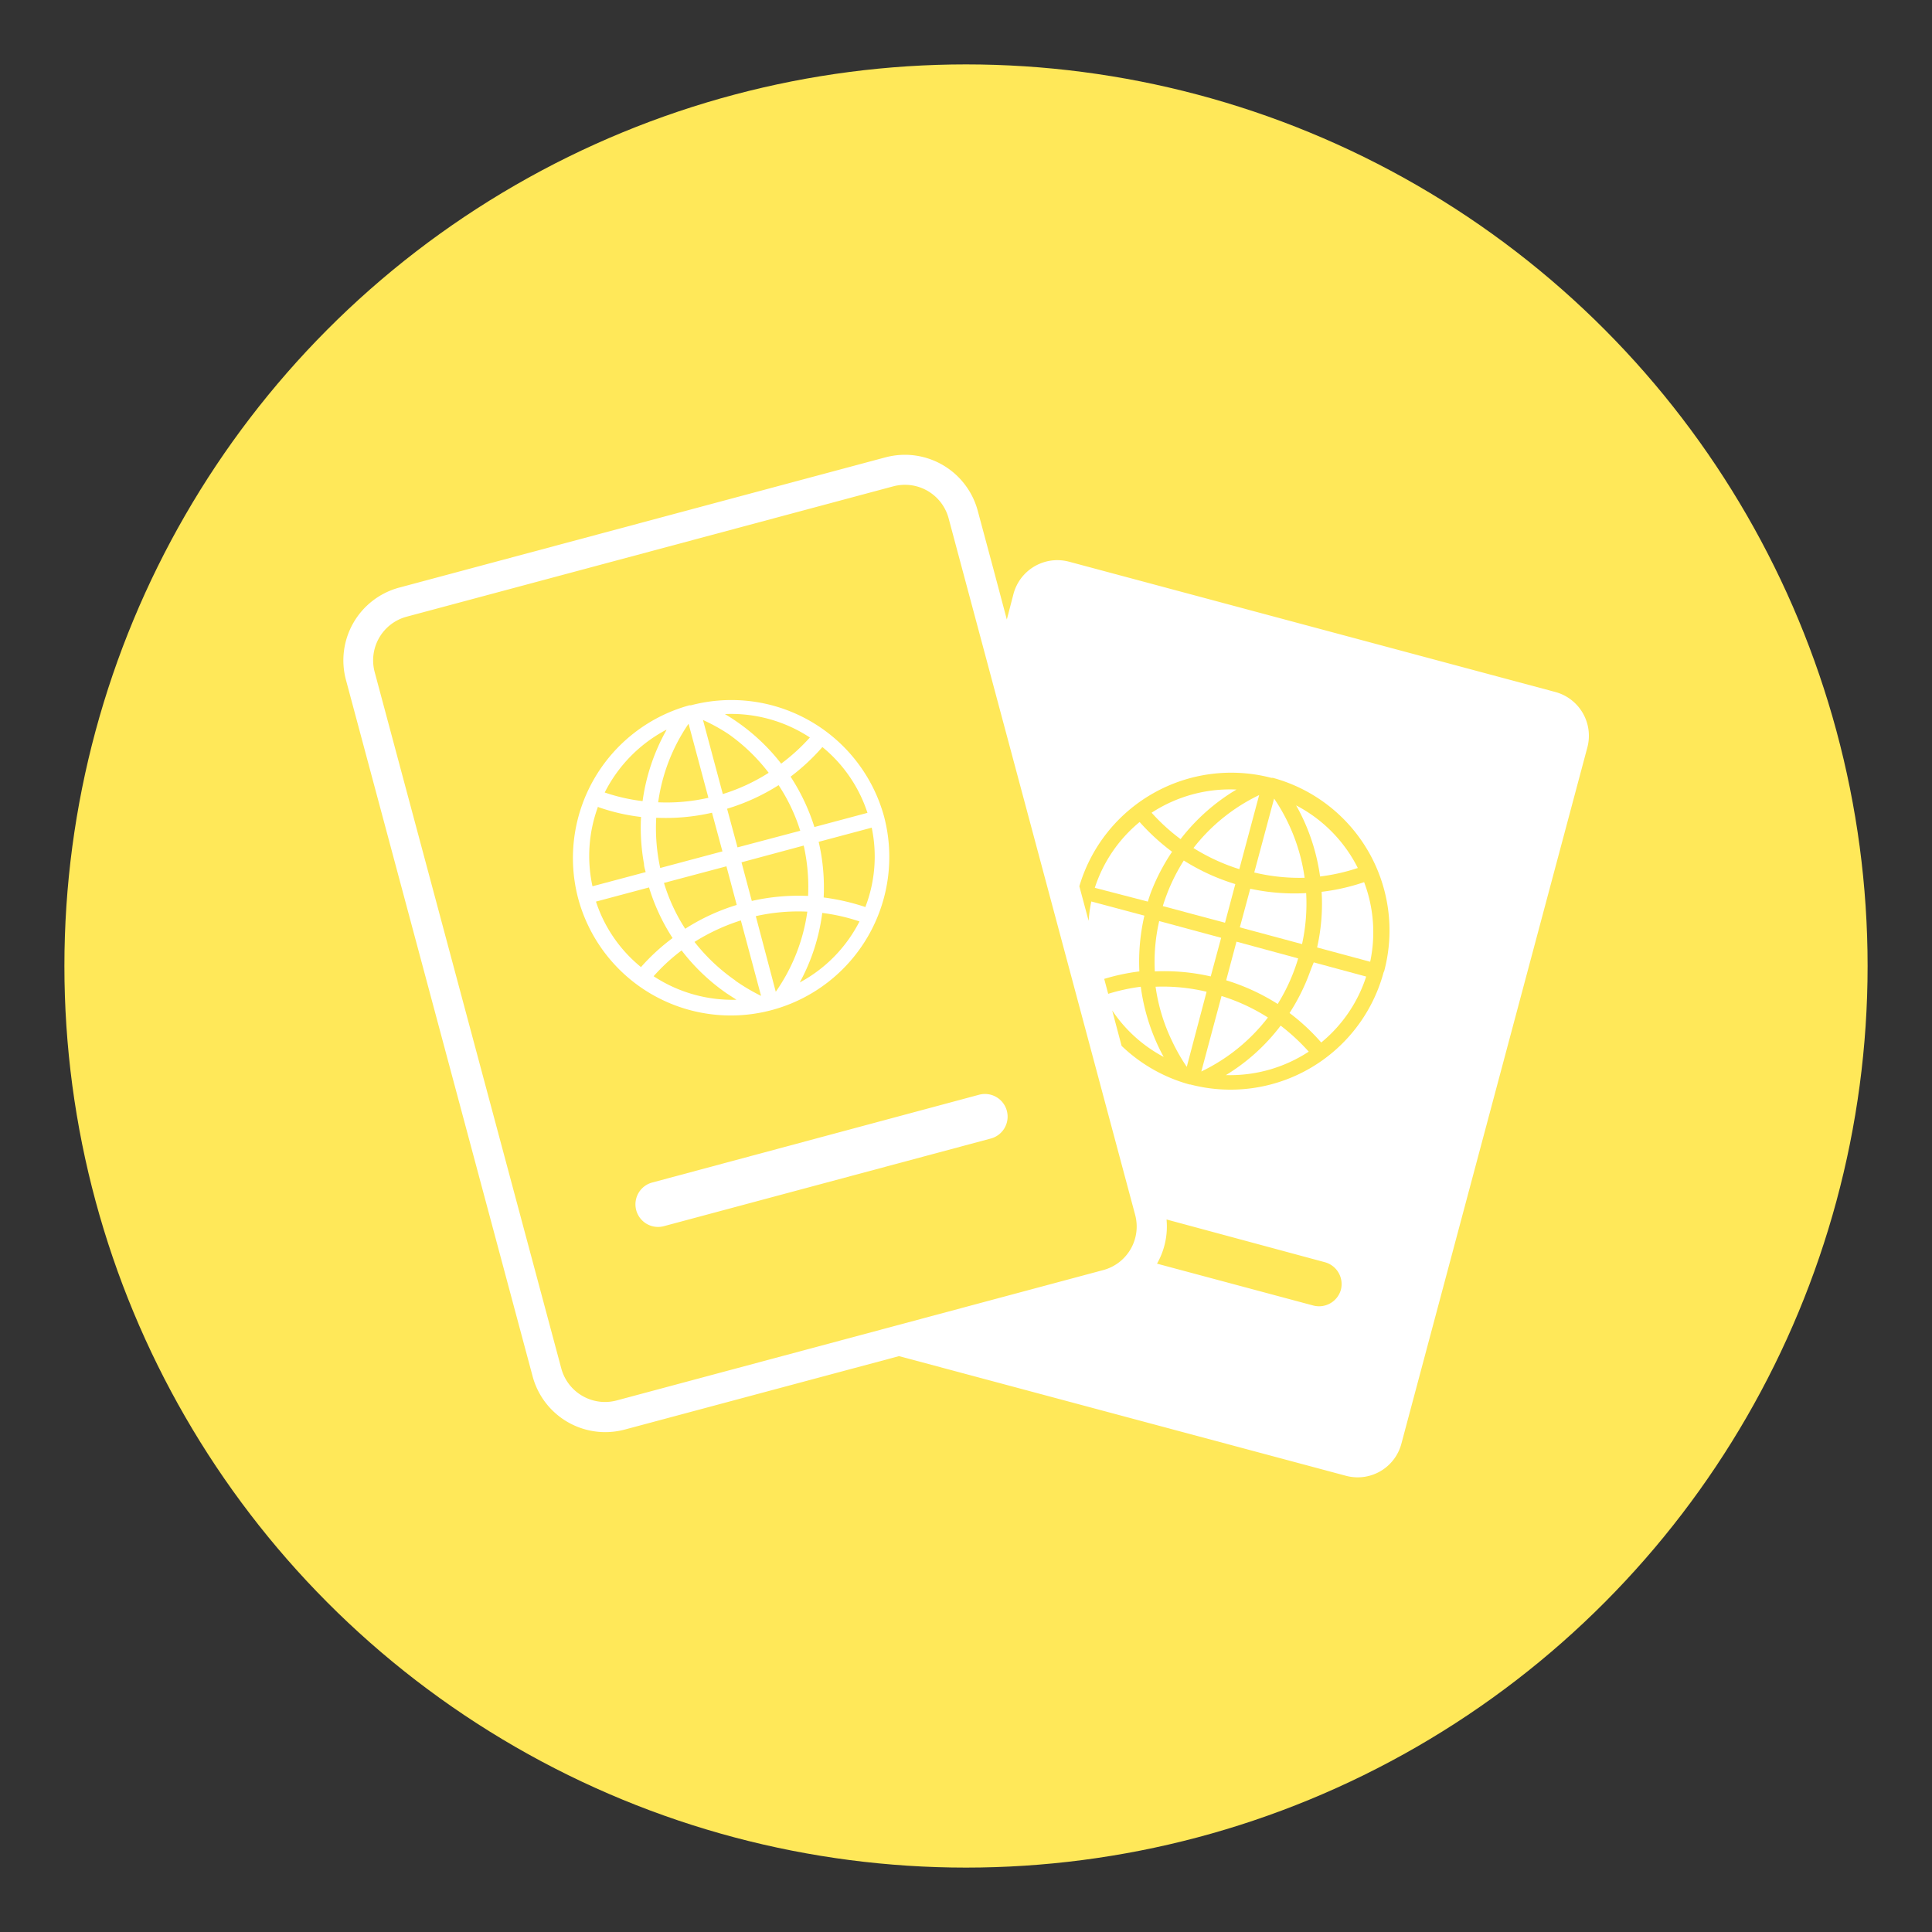 <?xml version="1.0" encoding="UTF-8"?> <svg xmlns="http://www.w3.org/2000/svg" width="150" height="150" viewBox="0 0 150 150"><rect x="0" y="0" width="150" height="150" fill="#333333" stroke="none"/><defs><style>.a{fill:#ffe859;}.b{fill:none;}.c{fill:#fff;}</style></defs><circle class="a" cx="75" cy="75" r="70"></circle><path class="b" d="M59.68,60A14.3,14.3,0,0,0,56.57,57a14.14,14.14,0,0,0-2-1.16l1.54,5.75A14.76,14.76,0,0,0,59.68,60Z"></path><path class="b" d="M102.87,98l-12.3-3.29a5.82,5.82,0,0,1-.74,3.43L102,101.36a1.76,1.76,0,0,0,2.15-1.24A1.76,1.76,0,0,0,102.87,98Z"></path><path class="b" d="M63.23,64.18l4.12-1.1A11,11,0,0,0,63.85,58a16.24,16.24,0,0,1-2.47,2.3A15.76,15.76,0,0,1,63.23,64.18Z"></path><path class="b" d="M50.39,68.87,46.27,70a10.93,10.93,0,0,0,3.5,5.11,16,16,0,0,1,2.45-2.28A15.48,15.48,0,0,1,50.39,68.87Z"></path><path class="b" d="M51.71,56.67a11.2,11.2,0,0,0-4.8,4.86,14.53,14.53,0,0,0,2.94.67A15.54,15.54,0,0,1,51.71,56.67Z"></path><path class="b" d="M73.65,40.24a3.51,3.51,0,0,0-3.39-2.6,3.56,3.56,0,0,0-.91.12L31.57,47.88a3.51,3.51,0,0,0-2.48,4.3l14.49,54.07a3.52,3.52,0,0,0,3.39,2.6,3.61,3.61,0,0,0,.91-.12L85.65,98.61a3.5,3.5,0,0,0,2.48-4.3ZM45,69.77s0,0,0,0h0v0a12.3,12.3,0,0,1,8.63-15l.12,0a12.29,12.29,0,0,1,15,8.64.43.43,0,0,0,0,0h0v0a12.31,12.31,0,0,1-8.64,15l0,0h0a12.27,12.27,0,0,1-15-8.63ZM76.87,88.41,51.54,95.2a1.74,1.74,0,0,1-.45.06,1.75,1.75,0,0,1-.45-3.45L76,85a1.76,1.76,0,1,1,.91,3.39Z"></path><path class="b" d="M50,67.07a15.74,15.74,0,0,1-.23-3.68,15.45,15.45,0,0,1-3.3-.76A11.05,11.05,0,0,0,46,68.81l4.13-1.1C50,67.5,50,67.28,50,67.07Z"></path><path class="b" d="M55,61.94l-1.54-5.75a14.23,14.23,0,0,0-2.36,6.1A14.58,14.58,0,0,0,55,61.94Z"></path><path class="b" d="M62.05,76.3a11.08,11.08,0,0,0,4.66-4.78,14.72,14.72,0,0,0-2.89-.66A15.33,15.33,0,0,1,62.05,76.3Z"></path><path class="b" d="M50.94,63.49a14.56,14.56,0,0,0,.31,3.9l4.83-1.29-.81-3A16.11,16.11,0,0,1,50.94,63.49Z"></path><path class="b" d="M56.43,62.79l.81,3,4.82-1.29A14,14,0,0,0,60.38,61,16.11,16.11,0,0,1,56.43,62.79Z"></path><path class="b" d="M52.91,73.78a14.7,14.7,0,0,0-2.17,2,11.14,11.14,0,0,0,6.43,1.82l-.77-.5A15.57,15.57,0,0,1,52.91,73.78Z"></path><path class="b" d="M57.19,70.26l-.8-3-4.83,1.29a14,14,0,0,0,1.65,3.56A16,16,0,0,1,57.19,70.26Z"></path><path class="b" d="M58.66,71.11,60.23,77a14.28,14.28,0,0,0,2.39-6.21A15,15,0,0,0,58.66,71.11Z"></path><path class="b" d="M53.9,73.09a14.61,14.61,0,0,0,3.18,3,15.12,15.12,0,0,0,2,1.15L57.5,71.42A15.69,15.69,0,0,0,53.9,73.09Z"></path><path class="b" d="M62.72,69.56a14.68,14.68,0,0,0-.34-3.91L57.55,67l.8,3A16.44,16.44,0,0,1,62.72,69.56Z"></path><path class="b" d="M63.7,66.1a15.83,15.83,0,0,1,.23,3.56,16.91,16.91,0,0,1,3.26.75,10.92,10.92,0,0,0,.47-6.17l-4.12,1.1C63.6,65.59,63.65,65.84,63.7,66.1Z"></path><path class="b" d="M98.77,60.52l-.12,0a12.3,12.3,0,0,0-14.9,8.42l.72,2.68a11,11,0,0,1,.21-1.5l4.12,1.1a15.85,15.85,0,0,0-.39,4.33,16.4,16.4,0,0,0-2.73.58L86,77.26a15.05,15.05,0,0,1,2.53-.55,15.67,15.67,0,0,0,1.36,4.63c.13.28.27.55.42.82a11,11,0,0,1-4-3.61l.73,2.75a12.32,12.32,0,0,0,5.28,3h0l.06,0a12.31,12.31,0,0,0,15-8.7h0a.43.43,0,0,1,0,0,12.28,12.28,0,0,0-8.65-15Zm6.65,6.87a14.94,14.94,0,0,1-2.93.66,15.65,15.65,0,0,0-1.34-4.52c-.16-.34-.33-.67-.52-1A11.08,11.08,0,0,1,105.42,67.39ZM96,73.11l4.84,1.3A14.55,14.55,0,0,1,99.13,78a16.34,16.34,0,0,0-4-1.84Zm-.84-1.47-4.83-1.29A14.55,14.55,0,0,1,92,66.81a16.46,16.46,0,0,0,4,1.83Zm1.15.31.81-3a16.15,16.15,0,0,0,4.34.39,14.6,14.6,0,0,1-.32,3.91Zm2.66-9.9a14,14,0,0,1,1.14,2,14.47,14.47,0,0,1,1.23,4.11,15.08,15.08,0,0,1-3.91-.36Zm-2.7,5.43a15.31,15.31,0,0,1-3.56-1.64,14.25,14.25,0,0,1,5.1-4.11ZM96,61.3a15.41,15.41,0,0,0-4.38,3.85,15.22,15.22,0,0,1-2.21-2.05A11.14,11.14,0,0,1,96,61.3ZM89.12,70,85,68.93a11,11,0,0,1,3.49-5.11A17,17,0,0,0,91,66.13a15.83,15.83,0,0,0-1.65,3.29C89.25,69.63,89.18,69.83,89.12,70ZM90,71.51,94.8,72.8l-.81,3a16,16,0,0,0-4.37-.39A14.18,14.18,0,0,1,90,71.51Zm2.15,11.32a14.7,14.7,0,0,1-1.14-2,14.18,14.18,0,0,1-1.25-4.22,14.58,14.58,0,0,1,4,.36Zm2.73-5.55A14.89,14.89,0,0,1,98.44,79a14.33,14.33,0,0,1-5.17,4.19Zm.34,6.19a15.3,15.3,0,0,0,4.25-3.84,16,16,0,0,1,2.18,2A11.14,11.14,0,0,1,95.18,83.47Zm7.4-2.53a16.1,16.1,0,0,0-2.46-2.29,15.66,15.66,0,0,0,1.59-3.2c.09-.24.17-.49.24-.73l4.12,1.1A11,11,0,0,1,102.58,80.94Zm3.8-6.27-4.12-1.11a15.37,15.37,0,0,0,.35-4.32,16.05,16.05,0,0,0,3.3-.75A11,11,0,0,1,106.38,74.67Z"></path><path class="c" d="M98.44,79a14.89,14.89,0,0,0-3.6-1.67l-1.57,5.86A14.33,14.33,0,0,0,98.44,79Z"></path><path class="c" d="M89.72,76.61A14.18,14.18,0,0,0,91,80.83a14.7,14.7,0,0,0,1.14,2L93.68,77A14.58,14.58,0,0,0,89.72,76.61Z"></path><path class="c" d="M101.71,75.45a15.66,15.66,0,0,1-1.59,3.2,16.1,16.1,0,0,1,2.46,2.29,11,11,0,0,0,3.49-5.12L102,74.72C101.88,75,101.8,75.21,101.71,75.45Z"></path><path class="c" d="M94,75.81l.81-3L90,71.51a14.18,14.18,0,0,0-.34,3.91A16,16,0,0,1,94,75.81Z"></path><path class="c" d="M100.79,74.41,96,73.11l-.8,3a16.34,16.34,0,0,1,4,1.84A14.55,14.55,0,0,0,100.79,74.41Z"></path><path class="c" d="M90.28,70.35l4.83,1.29.8-3a16.46,16.46,0,0,1-4-1.83A14.55,14.55,0,0,0,90.28,70.35Z"></path><path class="c" d="M101.41,69.34A16.15,16.15,0,0,1,97.07,69l-.81,3,4.83,1.3A14.6,14.6,0,0,0,101.41,69.34Z"></path><path class="c" d="M99.43,79.63a15.3,15.3,0,0,1-4.25,3.84,11.14,11.14,0,0,0,6.43-1.82A16,16,0,0,0,99.43,79.63Z"></path><path class="c" d="M88.48,63.82A11,11,0,0,0,85,68.93L89.12,70c.06-.21.13-.41.2-.62A15.83,15.83,0,0,1,91,66.13,17,17,0,0,1,88.48,63.82Z"></path><path class="c" d="M102.61,69.24a15.37,15.37,0,0,1-.35,4.32l4.12,1.11a11,11,0,0,0-.47-6.18A16.05,16.05,0,0,1,102.61,69.24Z"></path><path class="c" d="M91.66,65.15A15.41,15.41,0,0,1,96,61.3a11.14,11.14,0,0,0-6.59,1.8A15.22,15.22,0,0,0,91.66,65.15Z"></path><path class="c" d="M102.49,68.05a14.94,14.94,0,0,0,2.93-.66,11.08,11.08,0,0,0-4.79-4.86c.19.33.36.66.52,1A15.65,15.65,0,0,1,102.49,68.05Z"></path><path class="c" d="M101.29,68.15A14.47,14.47,0,0,0,100.06,64a14,14,0,0,0-1.14-2l-1.54,5.74A15.08,15.08,0,0,0,101.29,68.15Z"></path><path class="c" d="M92.66,65.84a15.31,15.31,0,0,0,3.56,1.64l1.54-5.75A14.25,14.25,0,0,0,92.66,65.84Z"></path><path class="c" d="M120.77,53.73,83,43.61a3.63,3.63,0,0,0-.92-.12,3.53,3.53,0,0,0-3.39,2.61l-.52,2L77.08,44l-1.17-4.35a5.86,5.86,0,0,0-5.65-4.34,6,6,0,0,0-1.52.2L31,45.62a5.85,5.85,0,0,0-4.14,7.17l14.49,54.06A5.84,5.84,0,0,0,47,111.19a5.91,5.91,0,0,0,1.51-.2l16.88-4.52,4.41-1.18,34.7,9.29a3.56,3.56,0,0,0,.91.12,3.51,3.51,0,0,0,3.39-2.6L123.25,58A3.52,3.52,0,0,0,120.77,53.73ZM85.65,98.61,47.88,108.73a3.61,3.61,0,0,1-.91.12,3.52,3.52,0,0,1-3.39-2.6L29.09,52.18a3.51,3.51,0,0,1,2.48-4.3L69.35,37.76a3.56,3.56,0,0,1,.91-.12,3.51,3.51,0,0,1,3.39,2.6L88.13,94.31A3.5,3.5,0,0,1,85.65,98.61Zm18.46,1.51a1.76,1.76,0,0,1-2.15,1.24L89.83,98.11a5.82,5.82,0,0,0,.74-3.43L102.87,98A1.76,1.76,0,0,1,104.11,100.12Zm3.31-24.62a.43.43,0,0,0,0,0h0a12.31,12.31,0,0,1-15,8.7l-.06,0h0a12.32,12.32,0,0,1-5.28-3l-.73-2.75a11,11,0,0,0,4,3.61c-.15-.27-.29-.54-.42-.82a15.67,15.67,0,0,1-1.36-4.63,15.05,15.05,0,0,0-2.53.55l-.31-1.16a16.4,16.4,0,0,1,2.73-.58,15.85,15.85,0,0,1,.39-4.33l-4.12-1.1a11,11,0,0,0-.21,1.5l-.72-2.68a12.3,12.3,0,0,1,14.9-8.42l.12,0a12.28,12.28,0,0,1,8.65,15Z"></path><path class="c" d="M60,78.4h0l0,0a12.31,12.31,0,0,0,8.64-15v0h0a.43.43,0,0,1,0,0,12.29,12.29,0,0,0-15-8.64l-.12,0a12.3,12.3,0,0,0-8.63,15v0h0s0,0,0,0A12.27,12.27,0,0,0,60,78.4Zm-9.25-2.61a14.7,14.7,0,0,1,2.17-2,15.57,15.57,0,0,0,3.49,3.33l.77.5A11.14,11.14,0,0,1,50.74,75.79Zm5.65-8.53.8,3a16,16,0,0,0-4,1.85,14,14,0,0,1-1.65-3.56Zm-5.14.13a14.56,14.56,0,0,1-.31-3.9,16.11,16.11,0,0,0,4.33-.39l.81,3Zm6-1.6-.81-3a16.11,16.11,0,0,0,4-1.83,14,14,0,0,1,1.68,3.54Zm5.14-.14a14.68,14.68,0,0,1,.34,3.91,16.44,16.44,0,0,0-4.37.39l-.8-3Zm-5.3,10.48a14.61,14.61,0,0,1-3.18-3,15.69,15.69,0,0,1,3.6-1.67l1.57,5.86A15.12,15.12,0,0,1,57.08,76.13Zm1.58-5a15,15,0,0,1,4-.35A14.28,14.28,0,0,1,60.23,77Zm3.39,5.19a15.33,15.33,0,0,0,1.77-5.44,14.72,14.72,0,0,1,2.89.66A11.08,11.08,0,0,1,62.05,76.3Zm5.14-5.89a16.91,16.91,0,0,0-3.26-.75,15.83,15.83,0,0,0-.23-3.56c-.05-.26-.1-.51-.16-.76l4.12-1.1A10.92,10.92,0,0,1,67.19,70.41ZM63.85,58a11,11,0,0,1,3.5,5.11l-4.12,1.1a15.76,15.76,0,0,0-1.85-3.91A16.24,16.24,0,0,0,63.85,58Zm-1-.71a15.12,15.12,0,0,1-2.2,2,15.49,15.49,0,0,0-3.42-3.24c-.31-.22-.63-.42-.95-.61A11.11,11.11,0,0,1,62.88,57.26ZM56.57,57A14.3,14.3,0,0,1,59.68,60a14.76,14.76,0,0,1-3.56,1.65l-1.54-5.75A14.14,14.14,0,0,1,56.57,57ZM55,61.94a14.58,14.58,0,0,1-3.9.35,14.23,14.23,0,0,1,2.36-6.1Zm-3.25-5.27a15.54,15.54,0,0,0-1.86,5.53,14.53,14.53,0,0,1-2.94-.67A11.2,11.2,0,0,1,51.71,56.67Zm-5.28,6a15.45,15.45,0,0,0,3.3.76A15.74,15.74,0,0,0,50,67.07c0,.21.08.43.13.64L46,68.81A11.05,11.05,0,0,1,46.43,62.63Zm3.34,12.45A10.93,10.93,0,0,1,46.27,70l4.12-1.1a15.48,15.48,0,0,0,1.83,3.93A16,16,0,0,0,49.77,75.08Z"></path><path class="c" d="M76,85,50.64,91.81a1.75,1.75,0,1,0,.9,3.39l25.33-6.79A1.76,1.76,0,1,0,76,85Z"></path></svg> 